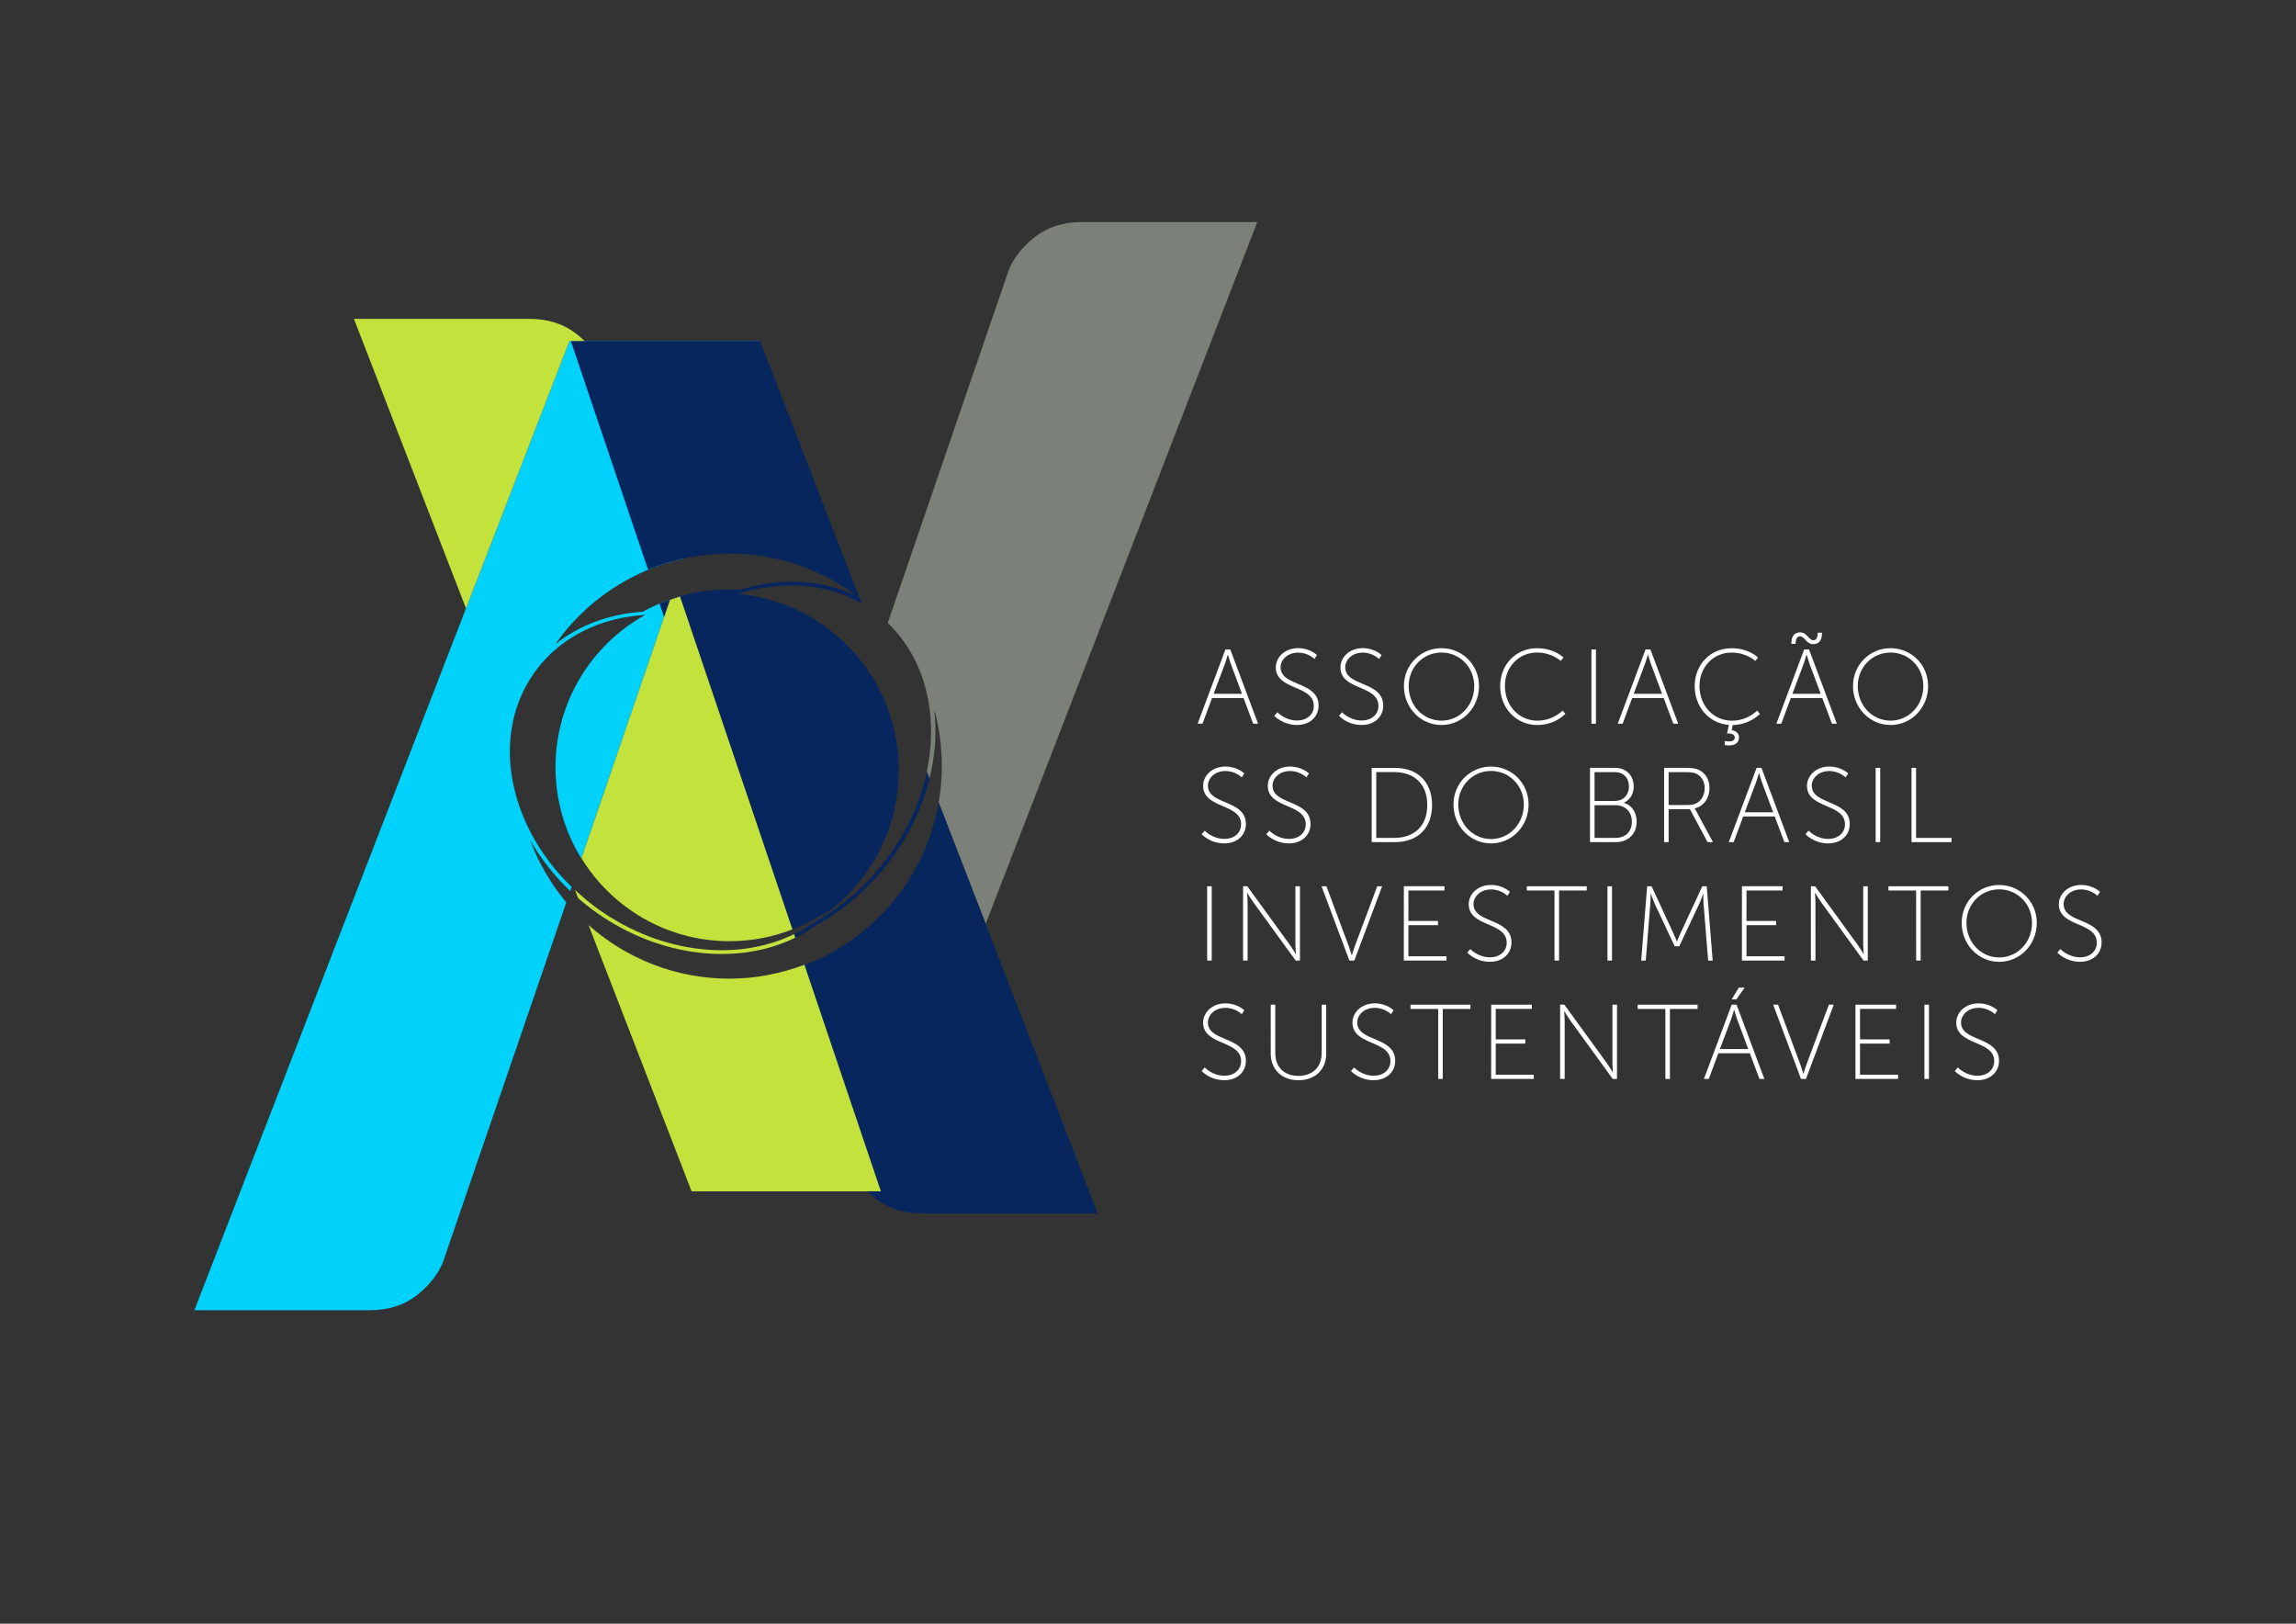 <svg xmlns="http://www.w3.org/2000/svg" xmlns:xlink="http://www.w3.org/1999/xlink" id="Camada_1" x="0px" y="0px" viewBox="0 0 841.89 595.28" style="enable-background:new 0 0 841.89 595.28;" xml:space="preserve"><rect x="0" y="0" width="841.89" height="595.28" fill="#333333" stroke="none"/><style type="text/css">	.st0{fill-rule:evenodd;clip-rule:evenodd;fill:#7B8178;}	.st1{fill-rule:evenodd;clip-rule:evenodd;fill:#00D2FC;}	.st2{fill-rule:evenodd;clip-rule:evenodd;fill:#07265E;}	.st3{fill:#C3E23B;}	.st4{fill:#FFFFFF;}</style><g>	<path class="st0" d="M321.44,250.95c-0.45-0.81-0.91-1.61-1.4-2.4C320.53,249.34,320.99,250.14,321.44,250.95 M322.18,252.31   c-0.23-0.43-0.46-0.86-0.69-1.29C321.72,251.45,321.95,251.88,322.18,252.31z M322.75,253.44c-0.15-0.3-0.3-0.6-0.46-0.9   C322.45,252.84,322.6,253.14,322.75,253.44z M323.99,256.06l-0.37-0.81C323.75,255.52,323.87,255.79,323.99,256.06z M324.6,257.48   l-0.34-0.81C324.37,256.94,324.49,257.21,324.6,257.48z M290.01,343.04c-0.25,0.11-0.5,0.23-0.75,0.34   C289.52,343.27,289.76,343.16,290.01,343.04z M291.07,342.54c-0.26,0.13-0.53,0.25-0.79,0.38   C290.55,342.79,290.81,342.67,291.07,342.54z M292.16,341.99c-0.26,0.13-0.52,0.26-0.78,0.4   C291.64,342.26,291.9,342.13,292.16,341.99z M293.27,341.39c-0.3,0.16-0.6,0.33-0.9,0.48   C292.68,341.72,292.98,341.56,293.27,341.39z M294.32,340.8c-0.3,0.18-0.6,0.35-0.91,0.52   C293.72,341.15,294.02,340.98,294.32,340.8z M295.36,340.18c-0.32,0.2-0.64,0.39-0.96,0.58   C294.72,340.57,295.04,340.37,295.36,340.18z M296.38,339.53c-0.32,0.21-0.65,0.41-0.98,0.62   C295.73,339.95,296.06,339.74,296.38,339.53z M298.36,338.18c-0.64,0.46-1.28,0.9-1.94,1.33   C297.07,339.08,297.72,338.64,298.36,338.18z M324.24,316c-0.36,0.47-0.73,0.93-1.1,1.39C323.51,316.94,323.87,316.47,324.24,316z    M325.32,314.58c-0.34,0.46-0.68,0.91-1.04,1.36C324.64,315.49,324.98,315.03,325.32,314.58z M326.38,313.12   c-0.32,0.45-0.65,0.9-0.98,1.35C325.73,314.02,326.06,313.58,326.38,313.12z M327.4,311.66c-0.3,0.45-0.62,0.89-0.93,1.34   C326.78,312.55,327.1,312.11,327.4,311.66z M328.39,310.18c-0.28,0.43-0.57,0.87-0.86,1.3   C327.82,311.04,328.11,310.61,328.39,310.18z M329.37,308.65c-0.28,0.45-0.56,0.89-0.85,1.34   C328.8,309.54,329.09,309.1,329.37,308.65z M330.26,307.17c-0.26,0.44-0.53,0.88-0.8,1.32C329.73,308.06,330,307.62,330.26,307.17z    M331.1,305.73c-0.24,0.42-0.48,0.84-0.72,1.25C330.62,306.56,330.86,306.15,331.1,305.73z M331.93,304.24   c-0.21,0.39-0.43,0.78-0.65,1.17C331.5,305.02,331.72,304.63,331.93,304.24z M332.75,302.69c-0.21,0.4-0.42,0.8-0.63,1.2   C332.33,303.49,332.54,303.09,332.75,302.69z M333.5,301.19c-0.18,0.37-0.36,0.73-0.55,1.1   C333.14,301.92,333.32,301.56,333.5,301.19z M334.2,299.71c-0.15,0.33-0.31,0.66-0.47,0.99   C333.9,300.37,334.05,300.04,334.2,299.71z M334.89,298.18c-0.13,0.3-0.27,0.6-0.41,0.91   C334.63,298.79,334.76,298.49,334.89,298.18z M335.57,296.61c-0.11,0.28-0.23,0.55-0.35,0.83   C335.34,297.16,335.45,296.89,335.57,296.61z M340.14,288.07c0.25-0.86,0.47-1.73,0.69-2.59   C340.61,286.35,340.38,287.21,340.14,288.07z M339.82,289.16c0.1-0.32,0.19-0.64,0.28-0.96   C340.01,288.52,339.91,288.84,339.82,289.16z M286.89,345.85c0.23-0.09,0.47-0.18,0.7-0.27   C287.35,345.68,287.12,345.77,286.89,345.85z M285.79,346.26c0.26-0.09,0.51-0.18,0.77-0.28   C286.3,346.07,286.05,346.17,285.79,346.26z M285,346.53L285,346.53l0.47-0.16L285,346.53z M287.38,356.21l23.92,70.84   c1.38,3.51,3.58,6.74,6.64,9.7h-63.89l27.15-79.18C283.3,357.2,285.36,356.74,287.38,356.21z M369.81,99.22   c1.79-4.55,4.96-8.62,9.59-12.28c4.63-3.66,10.41-5.53,17.23-5.53h64.39L361.43,338.7l-17.22-44.48v0.01   c0.75-4.34,1.14-8.8,1.14-13.36c0-7.19-0.98-14.14-2.8-20.75c0.97,8.15,0.4,16.77-1.73,25.36l-0.99-2.55   c4.39-20.67-0.4-41.21-14.32-54.54L369.81,99.22z"></path>	<path class="st1" d="M162.49,462.53c-1.79,4.55-4.96,8.62-9.59,12.28c-4.63,3.66-10.41,5.53-17.23,5.53H71.28L208.82,125h69.41   l-27.34,79.73c-19.49,4.22-36.26,15.72-47.32,31.52c8.83-7.14,20.04-11.17,32.11-11.97c3.2-1.77,6.55-3.29,10.05-4.51l-32.56,94.96   c-6.01-9.73-9.48-21.19-9.48-33.47c0-24.03,13.29-44.96,32.93-55.84c-14.06,0.86-26.95,6.17-36.18,15.75   c-1.68,1.75-3.24,3.63-4.67,5.66c-16.02,22.79-9.52,55.72,13.83,78.33l-0.52,1.5c-6-5.69-10.93-12.04-14.72-18.73   c3.12,8.41,7.64,16.14,13.29,22.9L162.49,462.53z"></path>	<path class="st2" d="M315.97,221.27L278.7,125h-69.4l28.33,83.88c9.18-3.81,19.25-5.91,29.82-5.91c17.5,0,33.66,5.77,46.66,15.51   c-12.81-6.19-27.97-6.76-42.69-2.27c-1.31-0.08-2.64-0.12-3.97-0.12c-9.09,0-17.75,1.86-25.62,5.2l41.16,121.88   c7.44-1.86,14.37-5.02,20.52-9.24c-0.9,0.86-1.84,1.68-2.8,2.47c17.4-11.65,28.86-31.49,28.86-54c0-33.84-25.87-61.62-58.92-64.67   C286.38,212.77,302.68,213.7,315.97,221.27 M340.83,285.48l-0.99-2.55c-2.53,11.89-8.09,23.83-16.71,34.47   c-7.19,8.87-15.7,15.85-24.77,20.79c-4.4,3.16-9.32,5.6-14.6,7.3l0.44,1.31c5.37-1.73,10.39-4.21,14.87-7.44   c9.26-5.04,17.95-12.16,25.28-21.22C332.54,308.04,338.03,296.78,340.83,285.48z M311.31,427.05c1.79,4.55,4.96,8.62,9.59,12.28   s10.41,5.53,17.23,5.53h64.38L344.2,294.23c-5.2,30.1-27.66,54.28-56.83,61.98L311.31,427.05z"></path>	<g>		<path class="st3" d="M208.12,230.42c-0.35,0.41-0.69,0.81-1.03,1.22C207.43,231.23,207.77,230.82,208.12,230.42z"></path>		<path class="st3" d="M222.19,217.48c-0.41,0.29-0.8,0.59-1.2,0.89C221.39,218.07,221.78,217.77,222.19,217.48z"></path>		<path class="st3" d="M203.98,287.07c0.05,0.52,0.11,1.04,0.17,1.56C204.09,288.12,204.03,287.6,203.98,287.07z"></path>		<path class="st3" d="M211.3,226.9c0.27-0.28,0.53-0.57,0.8-0.85C211.83,226.33,211.57,226.62,211.3,226.9z"></path>		<path class="st3" d="M217.33,221.26c-0.34,0.29-0.69,0.57-1.03,0.86C216.63,221.83,216.98,221.55,217.33,221.26z"></path>		<path class="st3" d="M213.2,314.65c11.23,18.22,31.31,30.41,54.29,30.41c8.14,0,15.92-1.54,23.08-4.33l-41.22-122.04    c-1.24,0.36-2.46,0.79-3.67,1.21L213.2,314.65z"></path>		<path class="st3" d="M204.87,293.37c0.06,0.33,0.11,0.66,0.18,0.99C204.98,294.03,204.93,293.7,204.87,293.37z"></path>		<path class="st3" d="M211.24,311.36c0.2,0.38,0.43,0.74,0.64,1.11C211.66,312.1,211.44,311.73,211.24,311.36z"></path>		<path class="st3" d="M187.7,266.53l0.04,0.11c0.13-0.77,0.28-1.53,0.45-2.28C188.03,265.08,187.82,265.8,187.7,266.53z"></path>		<path class="st3" d="M208.37,305.19c0.18,0.45,0.35,0.9,0.54,1.34C208.72,306.09,208.55,305.64,208.37,305.19z"></path>		<path class="st3" d="M206.42,299.72c0.14,0.47,0.3,0.94,0.46,1.41C206.73,300.65,206.57,300.19,206.42,299.72z"></path>		<path class="st3" d="M189.72,258.87c-0.35,1.02-0.7,2.04-0.99,3.08C189.01,260.91,189.37,259.89,189.72,258.87z"></path>		<path class="st3" d="M239.02,208.32c-0.23,0.09-0.45,0.19-0.67,0.28C238.57,208.51,238.79,208.41,239.02,208.32z"></path>		<path class="st3" d="M291.6,343.78l-0.45-1.32c-20.35,10.03-48.21,7.41-71.35-8.85c-3.24-2.28-6.2-4.77-8.99-7.37l1.16,3.01    c2.19,1.9,4.47,3.73,6.91,5.45C242.46,351.26,270.84,353.95,291.6,343.78z"></path>		<path class="st3" d="M245.14,206.23l-0.01-0.03c-0.16,0.05-0.32,0.12-0.48,0.17C244.82,206.32,244.98,206.28,245.14,206.23z"></path>		<path class="st3" d="M214.34,125c-0.91-0.88-1.89-1.74-2.95-2.57c-4.63-3.66-10.41-5.53-17.23-5.53h-64.38l41.09,106.16    L208.82,125H214.34z"></path>		<path class="st3" d="M267.44,358.79c-19.82,0-37.88-7.44-51.63-19.64l37.78,97.6H323l-28.05-83.06    C286.38,356.93,277.14,358.79,267.44,358.79z"></path>		<path class="st3" d="M191.99,253.37c-0.54,1.1-1.08,2.2-1.52,3.33C190.91,255.56,191.45,254.47,191.99,253.37z"></path>		<path class="st3" d="M243.91,220.49c-0.58,0.22-1.16,0.45-1.73,0.69C242.75,220.95,243.33,220.72,243.91,220.49z"></path>		<path class="st3" d="M195.76,246.83c-1.1,1.56-2.07,3.17-2.96,4.81C193.69,250,194.67,248.39,195.76,246.83z"></path>		<path class="st3" d="M233.57,210.72c-0.46,0.22-0.92,0.45-1.37,0.68C232.66,211.17,233.12,210.95,233.57,210.72z"></path>		<path class="st3" d="M227.49,213.99c-0.15,0.09-0.3,0.17-0.45,0.26C227.19,214.16,227.34,214.08,227.49,213.99z"></path>	</g>	<path class="st4" d="M716.77,392.64c0,0,2.96,3.38,8.32,3.38c4.86,0,7.9-3.15,7.9-7.08c0-9.1-13.93-6.89-13.93-14.08   c0-2.65,2.41-5.37,6.46-5.37c3.62,0,5.95,2.33,5.95,2.33l0.93-1.44c0,0-2.49-2.53-6.92-2.53c-4.94,0-8.17,3.42-8.17,7.04   c0,8.52,13.93,6.38,13.93,14.12c0,3.27-2.68,5.37-6.07,5.37c-4.51,0-7.27-3.03-7.27-3.03L716.77,392.64z M705.64,395.56h1.67   v-27.23h-1.67V395.56z M680.35,395.56h15.64V394h-13.96v-11.4h10.85v-1.56h-10.85v-11.16h13.23v-1.56h-14.9L680.35,395.56   L680.35,395.56z M660.38,395.56h1.83l10.19-27.23h-1.79l-8.25,22.02c-0.47,1.28-1.05,3.27-1.05,3.27h-0.08c0,0-0.58-1.98-1.05-3.27   l-8.21-22.02h-1.79L660.38,395.56z M634.97,366.39h1.71l3.07-4.32h-2.18L634.97,366.39z M635.91,370.28c0,0,0.58,2.1,1.01,3.27   l4.12,11.05h-10.39l4.16-11.05c0.43-1.17,1.01-3.27,1.01-3.27H635.91z M645.16,395.56h1.79l-10.19-27.23h-1.79l-10.19,27.23h1.79   l3.5-9.41h11.55L645.16,395.56z M610.65,395.56h1.67v-25.67h10.15v-1.56H600.5v1.56h10.15V395.56z M572.06,395.56h1.67V374.2   c0-1.36-0.19-3.42-0.19-3.42h0.08c0,0,1.32,2.18,2.22,3.42l15.52,21.36h1.56v-27.23h-1.67v21.36c0,1.36,0.19,3.42,0.19,3.42h-0.08   c0,0-1.32-2.18-2.22-3.42l-15.52-21.36h-1.56V395.56z M546.77,395.56h15.64V394h-13.96v-11.4h10.85v-1.56h-10.85v-11.16h13.23   v-1.56h-14.9L546.77,395.56L546.77,395.56z M527.35,395.56h1.67v-25.67h10.15v-1.56H517.2v1.56h10.15L527.35,395.56L527.35,395.56z    M495.37,392.64c0,0,2.96,3.38,8.32,3.38c4.86,0,7.9-3.15,7.9-7.08c0-9.1-13.93-6.89-13.93-14.08c0-2.65,2.41-5.37,6.46-5.37   c3.62,0,5.95,2.33,5.95,2.33l0.93-1.44c0,0-2.49-2.53-6.92-2.53c-4.94,0-8.17,3.42-8.17,7.04c0,8.52,13.93,6.38,13.93,14.12   c0,3.27-2.68,5.37-6.07,5.37c-4.51,0-7.27-3.03-7.27-3.03L495.37,392.64z M465.95,386.23c0,5.99,4.2,9.8,10.19,9.8   s10.15-3.81,10.15-9.8v-17.89h-1.67v17.74c0,5.21-3.38,8.36-8.52,8.36c-5.13,0-8.48-3.15-8.48-8.29v-17.82h-1.67L465.95,386.23   L465.95,386.23z M440.62,392.64c0,0,2.96,3.38,8.32,3.38c4.86,0,7.9-3.15,7.9-7.08c0-9.1-13.93-6.89-13.93-14.08   c0-2.65,2.41-5.37,6.46-5.37c3.62,0,5.95,2.33,5.95,2.33l0.93-1.44c0,0-2.49-2.53-6.92-2.53c-4.94,0-8.17,3.42-8.17,7.04   c0,8.52,13.93,6.38,13.93,14.12c0,3.27-2.68,5.37-6.07,5.37c-4.51,0-7.27-3.03-7.27-3.03L440.62,392.64z M754.39,349.23   c0,0,2.96,3.38,8.32,3.38c4.86,0,7.9-3.15,7.9-7.08c0-9.1-13.93-6.89-13.93-14.08c0-2.65,2.41-5.37,6.46-5.37   c3.62,0,5.95,2.33,5.95,2.33l0.93-1.44c0,0-2.49-2.53-6.92-2.53c-4.94,0-8.17,3.42-8.17,7.04c0,8.52,13.93,6.38,13.93,14.12   c0,3.27-2.68,5.37-6.07,5.37c-4.51,0-7.27-3.03-7.27-3.03L754.39,349.23z M721.05,338.34c0-6.96,5.37-12.29,12.02-12.29   s12.02,5.33,12.02,12.29c0,7.16-5.37,12.68-12.02,12.68S721.05,345.5,721.05,338.34z M719.3,338.34c0,8.01,6.18,14.28,13.77,14.28   s13.77-6.26,13.77-14.28c0-7.82-6.18-13.89-13.77-13.89C725.48,324.45,719.3,330.52,719.3,338.34z M702.6,352.15h1.67v-25.67h10.15   v-1.56h-21.98v1.56h10.15L702.6,352.15L702.6,352.15z M664.01,352.15h1.67V330.8c0-1.36-0.19-3.42-0.19-3.42h0.08   c0,0,1.32,2.18,2.22,3.42l15.52,21.36h1.56v-27.23h-1.67v21.36c0,1.36,0.19,3.42,0.19,3.42h-0.08c0,0-1.32-2.18-2.22-3.42   l-15.52-21.36h-1.56V352.15z M638.72,352.15h15.64v-1.56H640.4v-11.4h10.85v-1.56H640.4v-11.16h13.23v-1.56h-14.9L638.72,352.15   L638.72,352.15z M601.79,352.15h1.67l1.67-20.77c0.12-1.32,0.12-3.7,0.12-3.7h0.08c0,0,0.86,2.41,1.44,3.7l7.27,15.52h1.71   l7.31-15.52c0.62-1.32,1.4-3.62,1.4-3.62h0.08c0,0,0,2.3,0.12,3.62l1.67,20.77H628l-2.18-27.23h-1.63l-7.94,17.12   c-0.62,1.32-1.32,3.07-1.32,3.07h-0.08c0,0-0.7-1.75-1.32-3.07l-7.93-17.12h-1.63L601.79,352.15z M589.42,352.15h1.67v-27.23h-1.67   V352.15z M570,352.15h1.67v-25.67h10.15v-1.56h-21.98v1.56H570V352.15z M538.01,349.23c0,0,2.96,3.38,8.32,3.38   c4.86,0,7.9-3.15,7.9-7.08c0-9.1-13.93-6.89-13.93-14.08c0-2.65,2.41-5.37,6.46-5.37c3.62,0,5.95,2.33,5.95,2.33l0.93-1.44   c0,0-2.49-2.53-6.92-2.53c-4.94,0-8.17,3.42-8.17,7.04c0,8.52,13.93,6.38,13.93,14.12c0,3.27-2.68,5.37-6.07,5.37   c-4.51,0-7.27-3.03-7.27-3.03L538.01,349.23z M514.75,352.15h15.64v-1.56h-13.96v-11.4h10.85v-1.56h-10.85v-11.16h13.23v-1.56   h-14.9L514.75,352.15L514.75,352.15z M494.78,352.15h1.83l10.19-27.23h-1.79l-8.25,22.02c-0.47,1.28-1.05,3.27-1.05,3.27h-0.08   c0,0-0.58-1.98-1.05-3.27l-8.21-22.02h-1.79L494.78,352.15z M455.8,352.15h1.67V330.8c0-1.36-0.19-3.42-0.19-3.42h0.08   c0,0,1.32,2.18,2.22,3.42l15.52,21.36h1.56v-27.23h-1.67v21.36c0,1.36,0.19,3.42,0.19,3.42h-0.08c0,0-1.32-2.18-2.22-3.42   l-15.52-21.36h-1.56V352.15z M442.64,352.15h1.67v-27.23h-1.67V352.15z M700.91,308.74h14.66v-1.56h-12.99v-25.67h-1.67V308.74z    M687.76,308.74h1.67v-27.23h-1.67V308.74z M662.04,305.82c0,0,2.96,3.38,8.32,3.38c4.86,0,7.9-3.15,7.9-7.08   c0-9.1-13.93-6.89-13.93-14.08c0-2.65,2.41-5.37,6.46-5.37c3.62,0,5.95,2.33,5.95,2.33l0.93-1.44c0,0-2.49-2.53-6.92-2.53   c-4.94,0-8.17,3.42-8.17,7.04c0,8.52,13.93,6.38,13.93,14.12c0,3.27-2.68,5.37-6.07,5.37c-4.51,0-7.27-3.03-7.27-3.03   L662.04,305.82z M645.03,283.46c0,0,0.58,2.1,1.01,3.27l4.12,11.05h-10.39l4.16-11.05c0.43-1.17,1.01-3.27,1.01-3.27H645.03z    M654.29,308.74h1.79l-10.19-27.23h-1.79l-10.19,27.23h1.79l3.5-9.41h11.55L654.29,308.74z M611.84,295.13v-12.06h6.22   c2.18,0,3.03,0.19,3.81,0.54c1.98,0.89,3.19,2.84,3.19,5.25c0,3.7-2.26,6.26-5.83,6.26L611.84,295.13L611.84,295.13z    M610.17,308.74h1.67v-12.06h7.82l6.46,12.06h1.98l-6.1-11.32c-0.35-0.66-0.62-0.97-0.62-0.97v-0.08c3.19-0.7,5.45-3.62,5.45-7.51   c0-3.11-1.52-5.41-3.77-6.54c-1.09-0.54-2.37-0.82-4.9-0.82h-7.97v27.24H610.17z M584.68,307.18V295.2h7.66   c3.5,0,6.03,2.33,6.03,6.03c0,3.69-2.33,5.95-5.99,5.95L584.68,307.18L584.68,307.18z M584.68,293.65v-10.58h7.39   c3.19,0,5.21,2.06,5.21,5.25c0,3.23-2.14,5.33-5.17,5.33H584.68z M583.01,308.74h9.53c4.36,0,7.59-2.96,7.59-7.51   c0-3.5-1.95-6.15-4.63-6.89v-0.08c2.1-1.01,3.54-2.99,3.54-5.95c0-4.16-2.92-6.81-6.88-6.81h-9.14v27.24H583.01z M534.71,294.93   c0-6.96,5.37-12.29,12.02-12.29s12.02,5.33,12.02,12.29c0,7.16-5.37,12.68-12.02,12.68S534.71,302.09,534.71,294.93z    M532.96,294.93c0,8.01,6.18,14.28,13.77,14.28s13.77-6.26,13.77-14.28c0-7.82-6.18-13.89-13.77-13.89   C539.15,281.04,532.96,287.11,532.96,294.93z M504.64,307.18v-24.12h6.61c7.24,0,12.1,4.28,12.1,12.06   c0,7.82-4.86,12.06-12.1,12.06H504.64z M502.97,308.74h8.56c8.09,0,13.58-4.94,13.58-13.61c0-8.64-5.48-13.61-13.58-13.61h-8.56   V308.74z M464.32,305.82c0,0,2.96,3.38,8.32,3.38c4.86,0,7.9-3.15,7.9-7.08c0-9.1-13.93-6.89-13.93-14.08   c0-2.65,2.41-5.37,6.46-5.37c3.62,0,5.95,2.33,5.95,2.33l0.93-1.44c0,0-2.49-2.53-6.92-2.53c-4.94,0-8.17,3.42-8.17,7.04   c0,8.52,13.93,6.38,13.93,14.12c0,3.27-2.68,5.37-6.07,5.37c-4.51,0-7.27-3.03-7.27-3.03L464.32,305.82z M440.62,305.82   c0,0,2.96,3.38,8.32,3.38c4.86,0,7.9-3.15,7.9-7.08c0-9.1-13.93-6.89-13.93-14.08c0-2.65,2.41-5.37,6.46-5.37   c3.62,0,5.95,2.33,5.95,2.33l0.93-1.44c0,0-2.49-2.53-6.92-2.53c-4.94,0-8.17,3.42-8.17,7.04c0,8.52,13.93,6.38,13.93,14.12   c0,3.27-2.68,5.37-6.07,5.37c-4.51,0-7.27-3.03-7.27-3.03L440.62,305.82z M681.2,251.52c0-6.96,5.37-12.29,12.02-12.29   s12.02,5.33,12.02,12.29c0,7.16-5.37,12.68-12.02,12.68S681.2,258.68,681.2,251.52z M679.45,251.52c0,8.01,6.18,14.28,13.77,14.28   s13.77-6.26,13.77-14.28c0-7.82-6.18-13.89-13.77-13.89C685.64,237.63,679.45,243.7,679.45,251.52z M656.84,236.04h1.56   c0-0.89,0.19-2.76,1.56-2.76c1.83,0,2.3,2.88,4.9,2.88c2.14,0,3.23-1.44,3.23-4.2h-1.56c0,0.89-0.19,2.76-1.56,2.76   c-1.83,0-2.3-2.88-4.9-2.88C657.93,231.84,656.84,233.28,656.84,236.04z M662.48,240.04c0,0,0.58,2.1,1.01,3.27l4.12,11.05h-10.39   l4.16-11.05c0.43-1.17,1.01-3.27,1.01-3.27H662.48z M671.74,265.33h1.79l-10.19-27.23h-1.79l-10.19,27.23h1.79l3.5-9.41h11.55   L671.74,265.33z M621.4,251.52c0,7.55,5.17,13.69,12.53,14.24l-0.66,3.19c0,0,0.23-0.04,0.47-0.04c1.52,0,2.37,0.58,2.37,1.48   c0,1.13-1.05,1.44-2.1,1.44c-0.89,0-1.6-0.19-1.6-0.19v1.48c0,0,0.66,0.16,1.71,0.16c1.83,0,3.54-0.82,3.54-2.96   c0-1.4-1.09-2.41-2.68-2.64l0.35-1.87c6.42-0.12,10-4.12,10-4.12l-1.05-1.17c0,0-3.38,3.69-9.22,3.69c-6.85,0-11.9-5.6-11.9-12.68   c0-7.04,5.1-12.29,11.79-12.29c5.45,0,8.67,3.07,8.67,3.07l1.01-1.24c0,0-3.27-3.42-9.72-3.42   C627.23,237.63,621.4,243.62,621.4,251.52z M604.31,240.04c0,0,0.58,2.1,1.01,3.27l4.12,11.05h-10.39l4.16-11.05   c0.43-1.17,1.01-3.27,1.01-3.27H604.31z M613.57,265.33h1.79l-10.19-27.23h-1.79l-10.19,27.23h1.79l3.5-9.41h11.55L613.57,265.33z    M583.53,265.33h1.67V238.1h-1.67V265.33z M550.07,251.52c0,7.9,5.72,14.28,13.65,14.28c6.61,0,10.27-4.12,10.27-4.12l-1.05-1.17   c0,0-3.38,3.69-9.22,3.69c-6.85,0-11.9-5.6-11.9-12.68c0-7.04,5.1-12.29,11.79-12.29c5.45,0,8.67,3.07,8.67,3.07l1.01-1.24   c0,0-3.27-3.42-9.72-3.42C555.91,237.63,550.07,243.62,550.07,251.52z M516.53,251.52c0-6.96,5.37-12.29,12.02-12.29   s12.02,5.33,12.02,12.29c0,7.16-5.37,12.68-12.02,12.68S516.53,258.68,516.53,251.52z M514.78,251.52   c0,8.01,6.18,14.28,13.77,14.28s13.77-6.26,13.77-14.28c0-7.82-6.18-13.89-13.77-13.89C520.97,237.63,514.78,243.7,514.78,251.52z    M490.97,262.41c0,0,2.96,3.38,8.32,3.38c4.86,0,7.9-3.15,7.9-7.08c0-9.1-13.93-6.89-13.93-14.08c0-2.65,2.41-5.37,6.46-5.37   c3.62,0,5.95,2.33,5.95,2.33l0.93-1.44c0,0-2.49-2.53-6.92-2.53c-4.94,0-8.17,3.42-8.17,7.04c0,8.52,13.93,6.38,13.93,14.12   c0,3.27-2.68,5.37-6.07,5.37c-4.51,0-7.27-3.03-7.27-3.03L490.97,262.41z M467.27,262.41c0,0,2.96,3.38,8.32,3.38   c4.86,0,7.9-3.15,7.9-7.08c0-9.1-13.93-6.89-13.93-14.08c0-2.65,2.41-5.37,6.46-5.37c3.62,0,5.95,2.33,5.95,2.33l0.93-1.44   c0,0-2.49-2.53-6.92-2.53c-4.94,0-8.17,3.42-8.17,7.04c0,8.52,13.93,6.38,13.93,14.12c0,3.27-2.68,5.37-6.07,5.37   c-4.51,0-7.27-3.03-7.27-3.03L467.27,262.41z M450.27,240.04c0,0,0.58,2.1,1.01,3.27l4.12,11.05h-10.39l4.16-11.05   c0.43-1.17,1.01-3.27,1.01-3.27H450.27z M459.52,265.33h1.79l-10.19-27.23h-1.79l-10.19,27.23h1.79l3.5-9.41h11.55L459.52,265.33z"></path></g></svg>